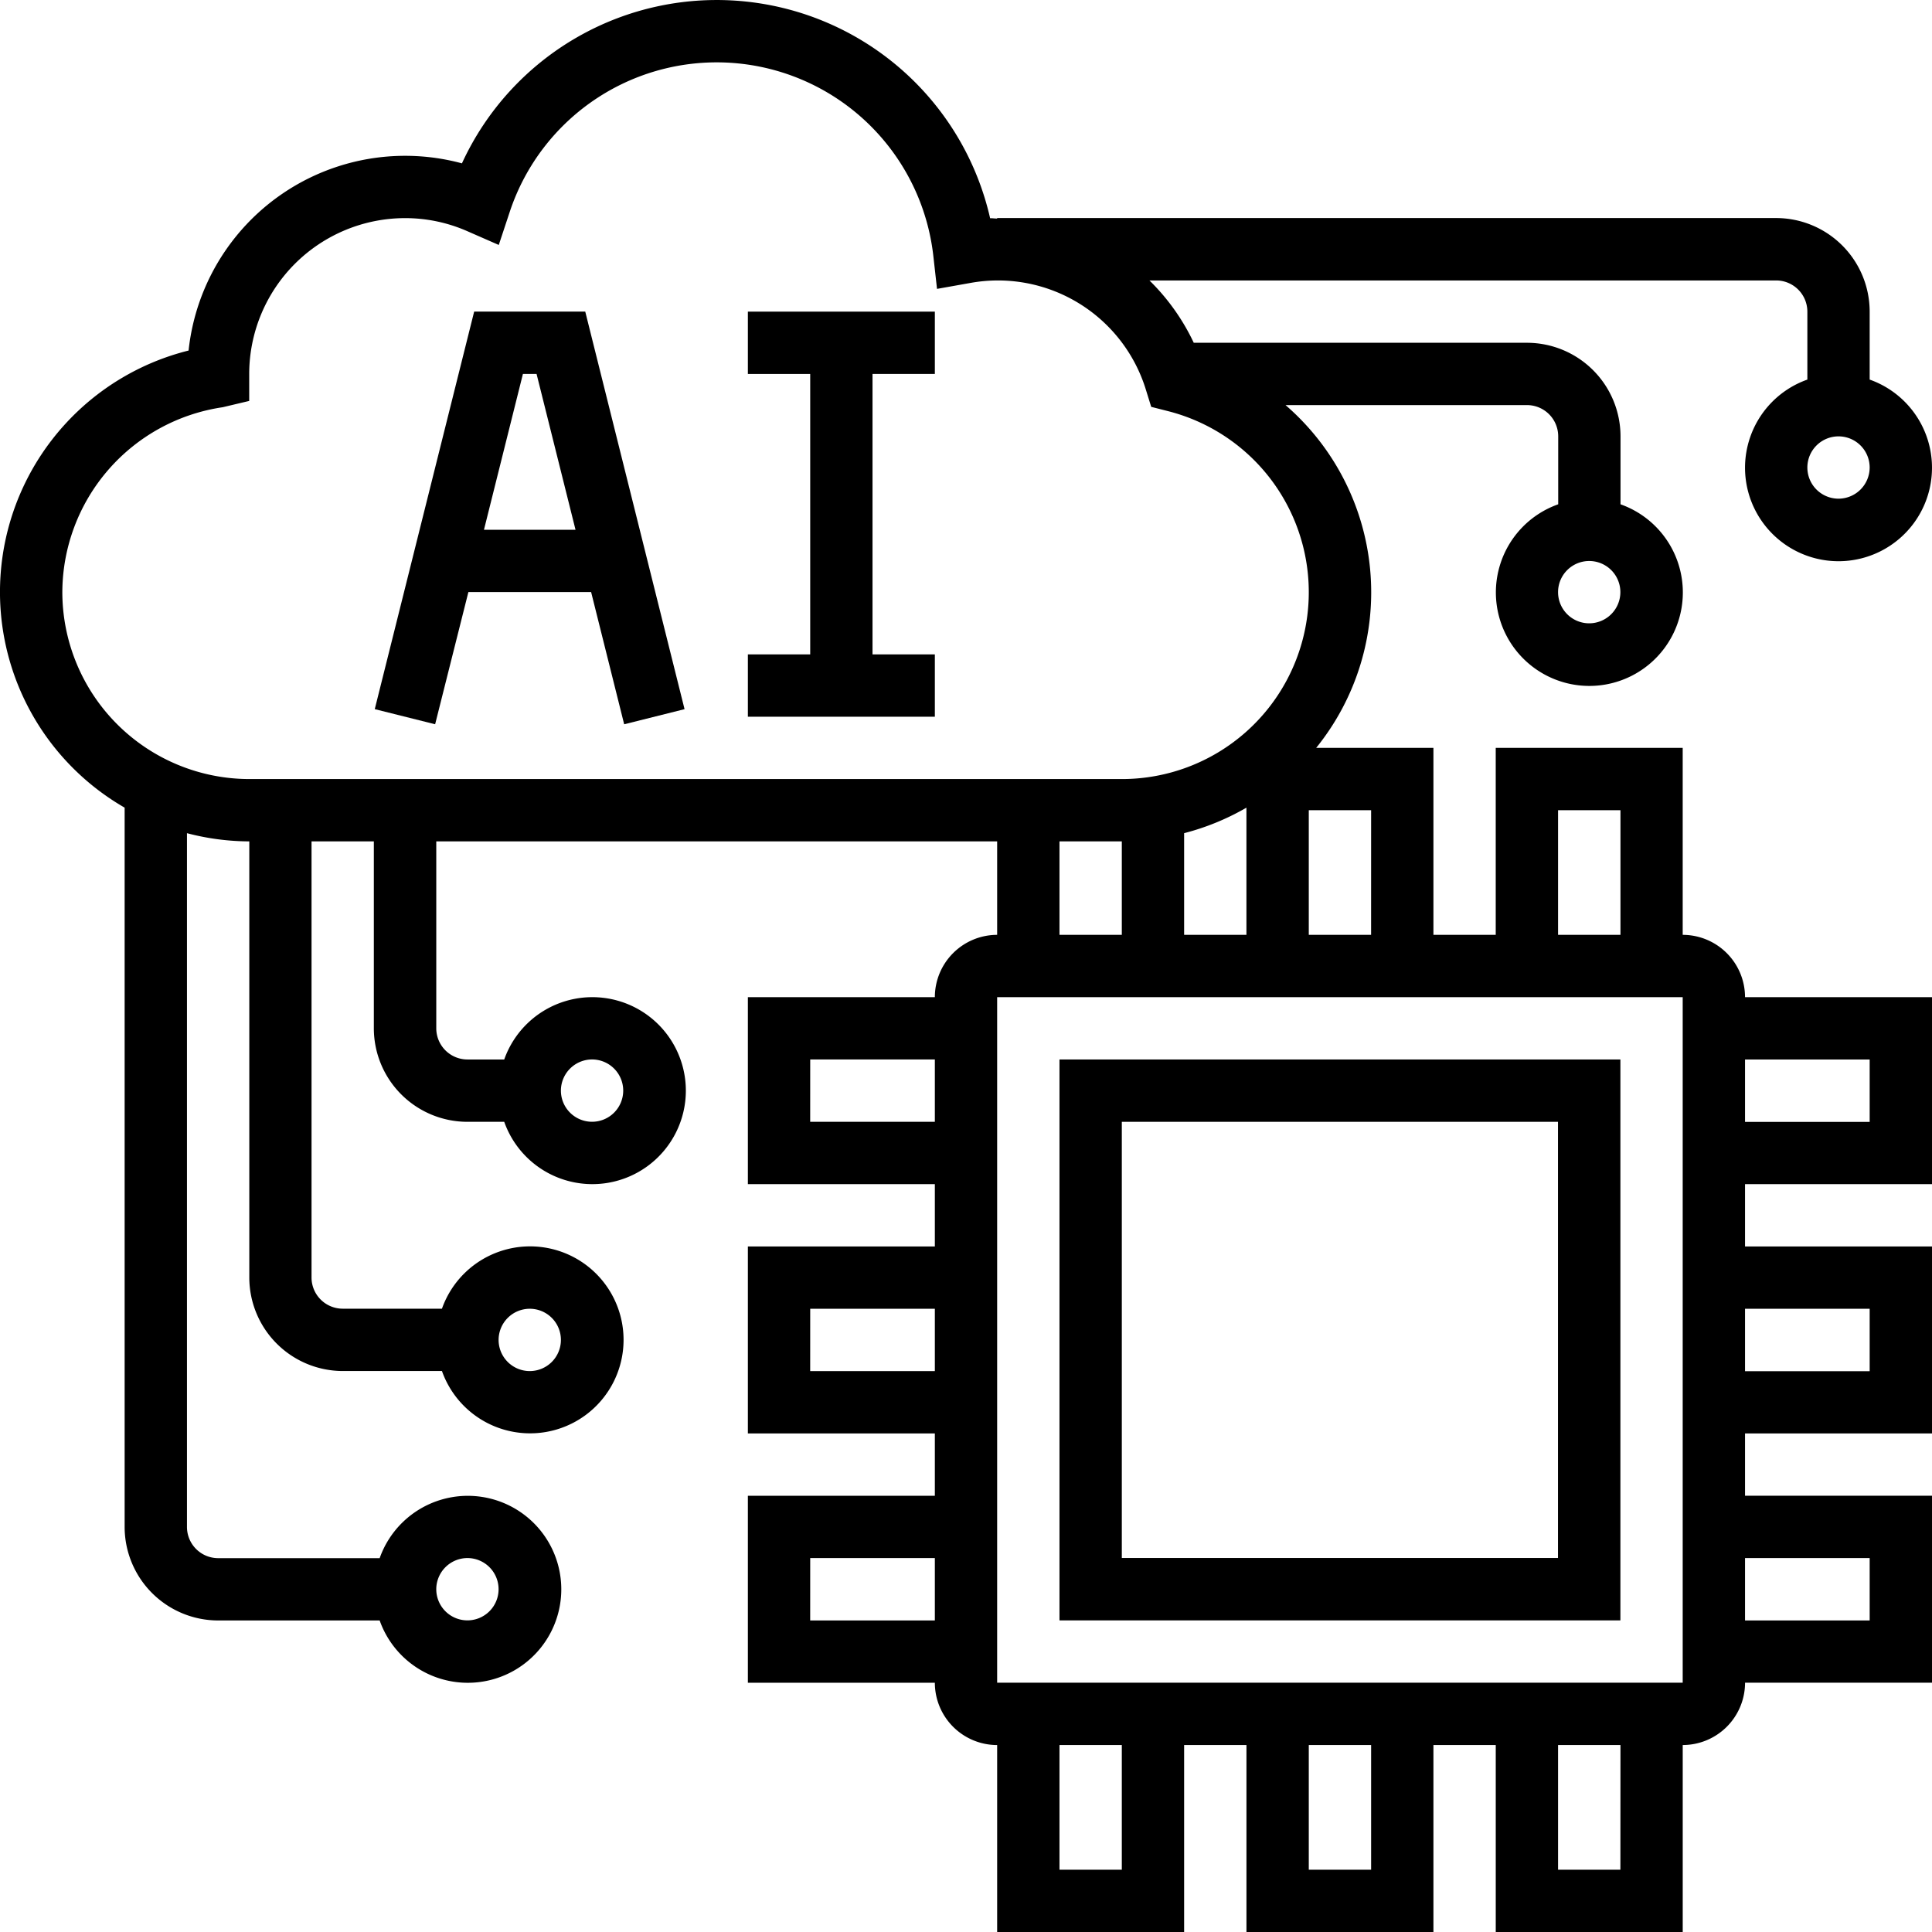 <svg xmlns="http://www.w3.org/2000/svg" xmlns:xlink="http://www.w3.org/1999/xlink" width="80" height="80" viewBox="0 0 80 80"><defs><clipPath id="a"><rect width="80" height="80" fill="none"/></clipPath></defs><path d="M82.258,105.484h23.226V82.258H82.258Zm2.581-20.645H102.9V102.9H84.839Z" transform="translate(-38.387 -38.387)"/><g clip-path="url(#a)"><path d="M69.677,38.71V30.968H61.935V38.71H59.355V30.968H54.5a10.245,10.245,0,0,0-1.269-14.194h10a1.293,1.293,0,0,1,1.291,1.29v2.818a3.871,3.871,0,1,0,2.58,0V18.065a3.875,3.875,0,0,0-3.871-3.871h-13.8a8.964,8.964,0,0,0-1.835-2.581H73.548A1.293,1.293,0,0,1,74.839,12.9v2.818a3.871,3.871,0,1,0,2.58,0V12.9a3.876,3.876,0,0,0-3.871-3.871H41.29V9.05c-.1,0-.192-.017-.291-.013A11.61,11.61,0,0,0,19.128,6.764,9.018,9.018,0,0,0,7.809,14.515,10.305,10.305,0,0,0,5.161,33.443V63.226A3.876,3.876,0,0,0,9.032,67.1h6.689a3.871,3.871,0,1,0,0-2.58H9.032a1.293,1.293,0,0,1-1.29-1.291V34.5a10.255,10.255,0,0,0,2.581.34V52.9a3.876,3.876,0,0,0,3.871,3.871H18.3a3.871,3.871,0,1,0,0-2.581H14.194A1.292,1.292,0,0,1,12.9,52.9V34.839h2.58v7.742a3.876,3.876,0,0,0,3.871,3.871h1.528a3.871,3.871,0,1,0,0-2.581H19.355a1.292,1.292,0,0,1-1.29-1.29V34.839H41.29V38.71a2.583,2.583,0,0,0-2.58,2.58H30.968v7.742H38.71v2.581H30.968v7.742H38.71v2.581H30.968v7.742H38.71a2.583,2.583,0,0,0,2.58,2.581V80h7.742V72.258h2.581V80h7.742V72.258h2.581V80h7.742V72.258a2.583,2.583,0,0,0,2.581-2.581H80V61.935H72.258V59.355H80V51.613H72.258V49.032H80V41.29H72.258a2.583,2.583,0,0,0-2.581-2.58m-3.871-12.9a1.29,1.29,0,1,1,1.29-1.29,1.292,1.292,0,0,1-1.29,1.29m10.323-5.161a1.29,1.29,0,1,1,1.29-1.291,1.293,1.293,0,0,1-1.29,1.291M19.355,64.516a1.29,1.29,0,1,1-1.29,1.29,1.293,1.293,0,0,1,1.29-1.29m2.581-10.323a1.29,1.29,0,1,1-1.29,1.29,1.292,1.292,0,0,1,1.29-1.29m2.581-10.323a1.29,1.29,0,1,1-1.291,1.29,1.292,1.292,0,0,1,1.291-1.29m9.032,0h5.161v2.581H33.548Zm0,10.323h5.161v2.581H33.548Zm0,10.323h5.161V67.1H33.548ZM64.516,33.548H67.1v5.161H64.516ZM56.774,38.71H54.194V33.549h2.581Zm-5.162-5.267V38.71H49.032V34.5a10.276,10.276,0,0,0,2.581-1.057M2.581,24.516a7.769,7.769,0,0,1,6.638-7.653l1.1-.261V15.484a6.459,6.459,0,0,1,6.452-6.452,6.389,6.389,0,0,1,2.582.542l1.3.569L21.1,8.795a9.027,9.027,0,0,1,17.547,1.8l.153,1.367,1.355-.241a6.408,6.408,0,0,1,7.3,4.436l.214.69.7.178a7.737,7.737,0,0,1-1.917,15.234H10.323a7.75,7.75,0,0,1-7.742-7.742m41.29,10.323h2.581V38.71H43.871Zm2.581,42.58H43.871V72.258h2.581Zm10.323,0H54.194V72.258h2.581Zm10.322,0H64.516V72.258H67.1ZM41.29,69.677V41.29H69.677l0,28.387ZM77.419,67.1H72.258V64.516h5.161Zm0-10.322H72.258V54.194h5.161Zm0-10.323H72.258V43.871h5.161Z"/><path d="M32.977,35.806h5.082l1.369,5.475,2.5-.626L37.816,24.193h-4.6L29.1,40.654l2.5.626ZM35.8,26.774l1.613,6.452H33.622l1.613-6.452Z" transform="translate(-13.582 -11.29)"/><path d="M65.807,38.387H63.226V26.774h2.581V24.194H58.065v2.581h2.581V38.387H58.065v2.581h7.742Z" transform="translate(-27.097 -11.29)"/></g></svg>